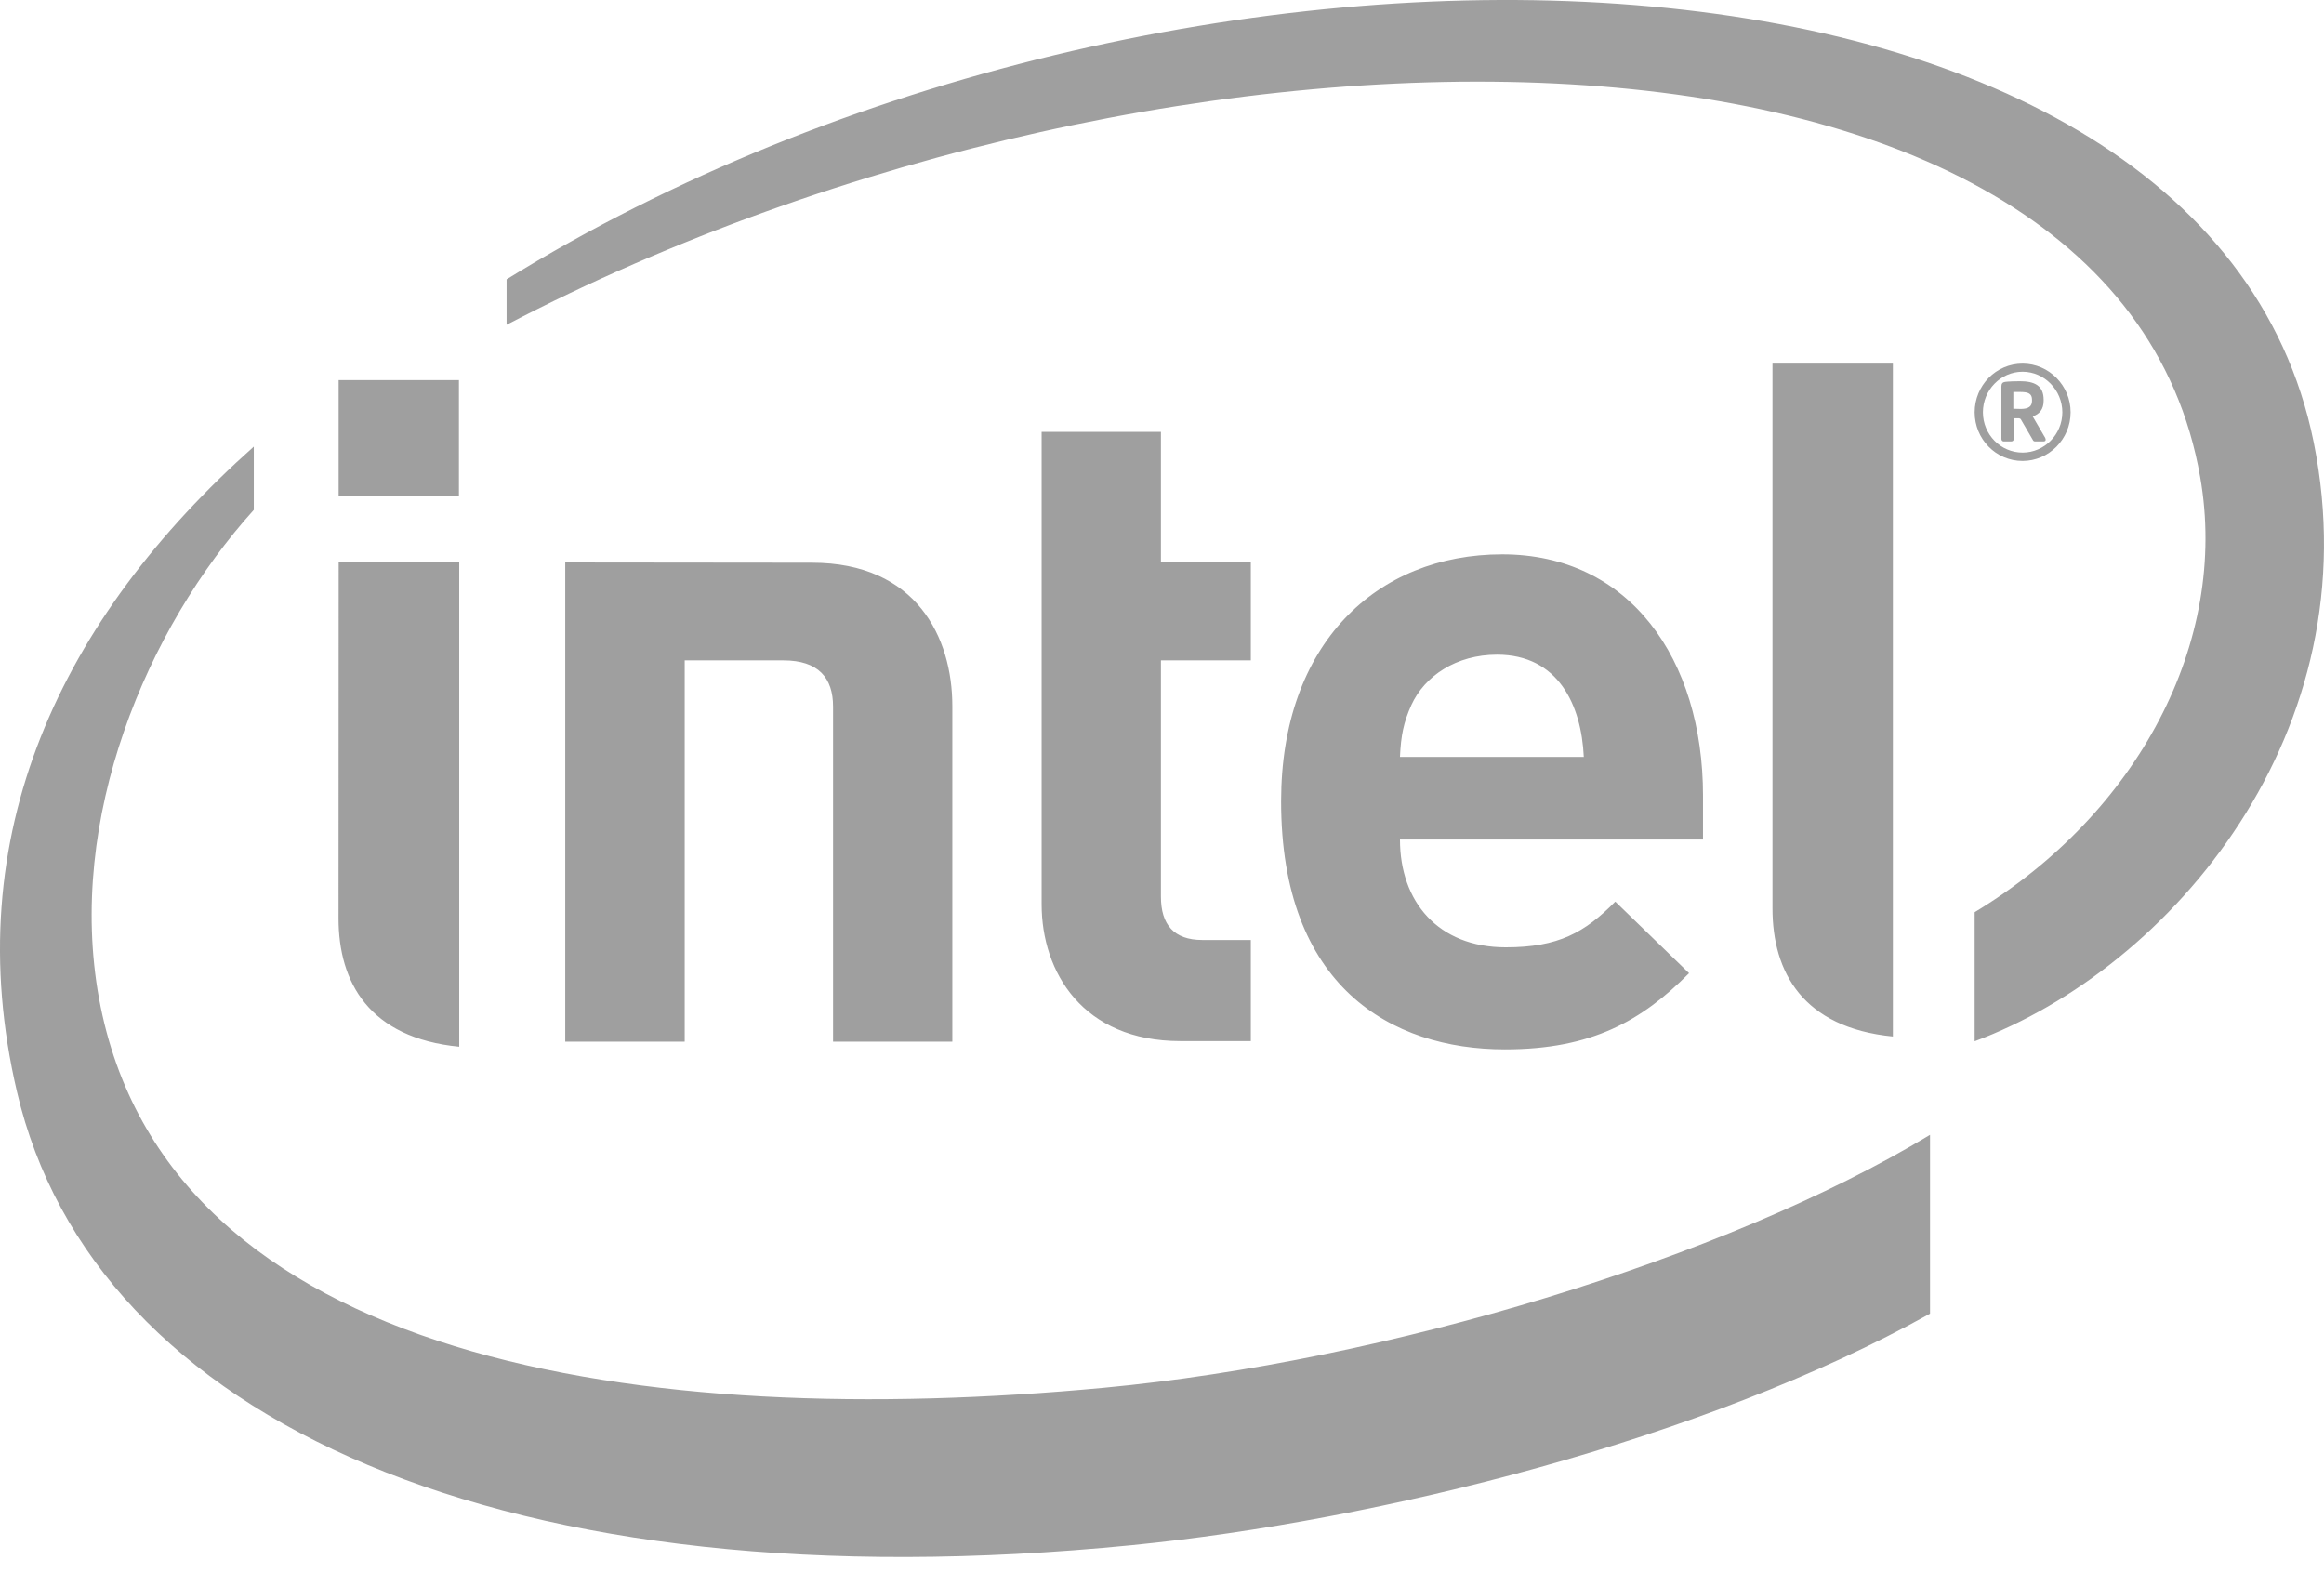 <?xml version="1.0" encoding="UTF-8"?>
<svg xmlns="http://www.w3.org/2000/svg" width="63" height="43" viewBox="0 0 63 43" fill="none">
  <g opacity="0.4">
    <path d="M18.561 17.901V28.236H15.323V15.246L22.009 15.253C24.848 15.253 25.816 17.287 25.816 19.135V28.236H22.583V19.152C22.583 18.378 22.189 17.901 21.237 17.901L18.561 17.901ZM40.583 17.746C39.476 17.746 38.619 18.324 38.261 19.109C38.049 19.58 37.976 19.941 37.951 20.518H42.934C42.87 19.109 42.241 17.746 40.583 17.746ZM37.951 22.757C37.951 24.44 38.981 25.679 40.819 25.679C42.25 25.679 42.961 25.276 43.788 24.44L45.788 26.38C44.507 27.665 43.163 28.445 40.796 28.445C37.696 28.445 34.729 26.727 34.729 21.723C34.729 17.447 37.319 15.026 40.723 15.026C44.173 15.026 46.166 17.86 46.166 21.572V22.757H37.951ZM31.995 28.22C29.357 28.22 28.237 26.355 28.237 24.512V11.707H31.471V15.246H33.908V17.901H31.471V24.306C31.471 25.061 31.822 25.48 32.593 25.48H33.908V28.22H31.995ZM12.441 13.451H9.18V10.304H12.441V13.451ZM12.449 28.373C10.008 28.135 9.177 26.63 9.177 24.894L9.181 15.246H12.449L12.449 28.373ZM51.313 28.096C48.876 27.857 48.049 26.355 48.049 24.621V9.856H51.313V28.096ZM62.721 11.99C59.764 -2.658 31.774 -3.585 13.733 7.572V8.804C31.756 -0.605 57.316 -0.55 59.645 12.942C60.424 17.403 57.95 22.054 53.53 24.727V28.225C58.85 26.248 64.305 19.837 62.721 11.99ZM29.927 37.618C17.475 38.788 4.5 36.952 2.685 27.068C1.796 22.195 3.981 17.03 6.88 13.822V12.106C1.662 16.755 -1.17 22.639 0.46 29.593C2.541 38.51 13.677 43.562 30.674 41.885C37.399 41.218 46.2 39.021 52.32 35.609V30.762C46.767 34.121 37.579 36.898 29.927 37.618Z" fill="#0E0E0E"></path>
    <path d="M55.085 10.837C55.085 10.676 54.993 10.625 54.781 10.625H54.578V11.08C54.607 11.08 54.755 11.085 54.781 11.085C54.993 11.085 55.085 11.014 55.085 10.863V10.837ZM55.403 11.965H55.161C55.139 11.965 55.12 11.951 55.111 11.932L54.781 11.365C54.776 11.353 54.747 11.339 54.736 11.339H54.588V11.902C54.588 11.932 54.567 11.965 54.528 11.965H54.31C54.282 11.965 54.255 11.932 54.255 11.902V10.478C54.255 10.396 54.287 10.361 54.355 10.351C54.432 10.34 54.642 10.333 54.755 10.333C55.157 10.333 55.4 10.454 55.4 10.837V10.863C55.4 11.1 55.283 11.226 55.103 11.287L55.445 11.874C55.447 11.886 55.455 11.902 55.455 11.916C55.455 11.939 55.442 11.965 55.403 11.965ZM54.829 10.076C54.234 10.076 53.754 10.575 53.754 11.176C53.754 11.777 54.234 12.268 54.829 12.268C55.421 12.268 55.907 11.777 55.907 11.176C55.907 10.575 55.421 10.076 54.829 10.076ZM54.829 12.495C54.107 12.495 53.53 11.902 53.53 11.176C53.53 10.45 54.107 9.856 54.829 9.856C55.544 9.856 56.131 10.45 56.131 11.176C56.131 11.902 55.544 12.495 54.829 12.495Z" fill="#0E0E0E"></path>
  </g>
</svg>
